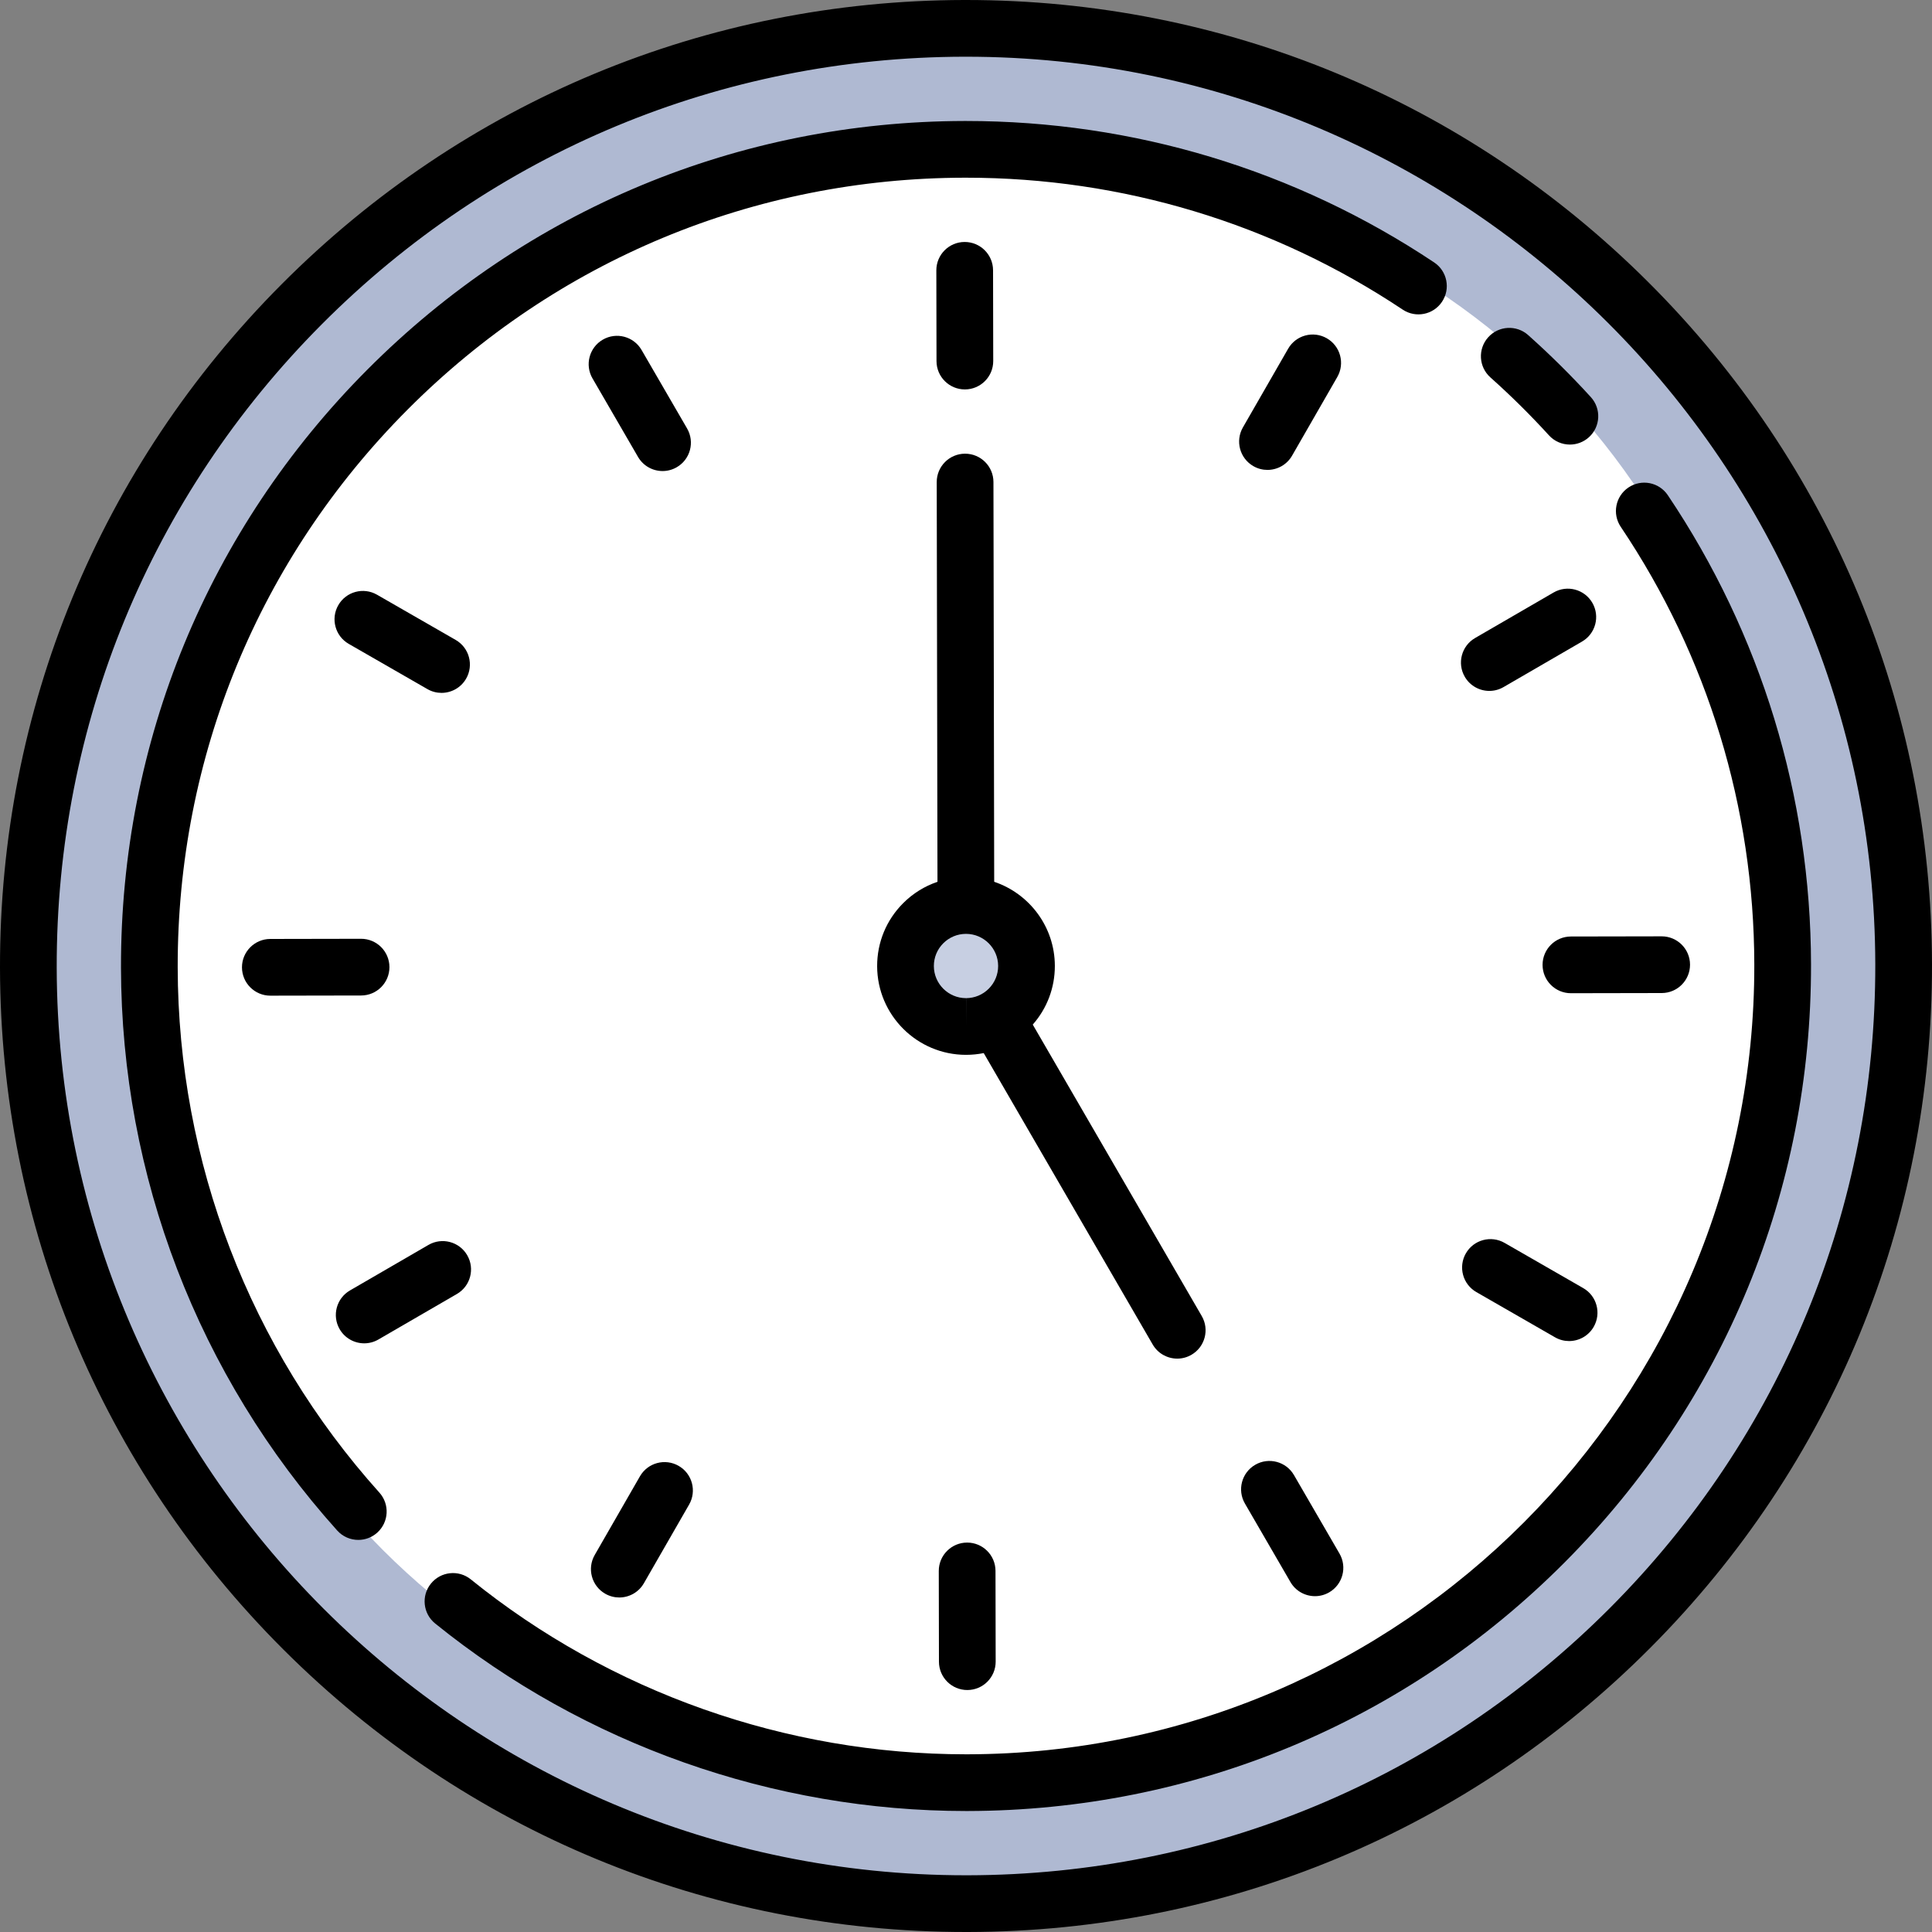 <?xml version="1.0" encoding="iso-8859-1"?>
<!-- Generator: Adobe Illustrator 19.0.0, SVG Export Plug-In . SVG Version: 6.00 Build 0)  -->
<svg version="1.1" id="Layer_1" xmlns="http://www.w3.org/2000/svg" xmlns:xlink="http://www.w3.org/1999/xlink" x="0px" y="0px"
	 viewBox="0 0 512 512" style="enable-background:new 0 0 512 512;" xml:space="preserve">
<rect x="0" y="0" width="512" height="512" fill="#808080" stroke="none"/>
<path style="fill:#AFB9D2;" d="M483.859,153.325c86.949,214.688-115.845,417.482-330.534,330.534
	c-56.87-23.032-102.151-68.313-125.183-125.184C-58.807,143.987,143.988-58.808,358.676,28.142
	C415.545,51.174,460.827,96.455,483.859,153.325z"/>
<path style="fill:#FFFFFF;" d="M450.13,158.971c84.889,191.796-99.413,376.302-291.016,291.37
	c-43.342-19.212-78.053-53.96-97.241-97.313c-84.89-191.796,99.412-376.302,291.015-291.37
	C396.23,80.871,430.941,115.619,450.13,158.971z"/>
<path style="fill:#C7CFE2;" d="M271.853,249.27c5.592,14.558-8.025,28.175-22.583,22.583c-4.177-1.604-7.518-4.946-9.123-9.123
	c-5.592-14.558,8.025-28.175,22.583-22.583C266.908,241.752,270.249,245.093,271.853,249.27z"/>
<path d="M436.845,74.798C388.514,26.564,324.293,0,256.01,0h-0.491C187.139,0.129,122.903,26.878,74.641,75.321
	S-0.128,188.101,0,256.481c0.128,68.294,26.82,132.474,75.159,180.717C123.493,485.435,187.712,512,255.989,512h0.492
	c68.381-0.128,132.617-26.878,180.878-75.32S512.129,323.9,512,255.52C511.872,187.22,485.181,123.039,436.845,74.798z
	 M426.713,426.071c-45.428,45.599-105.894,70.778-170.26,70.898h-0.464c-132.616,0.001-240.71-107.895-240.96-240.517
	c-0.121-64.366,24.83-124.926,70.258-170.524s105.895-70.778,170.26-70.899h0.463c132.617,0,240.711,107.896,240.961,240.518
	C497.092,319.913,472.141,380.472,426.713,426.071z"/>
<path d="M47.092,256.393c-0.104-55.801,21.527-108.304,60.911-147.835s91.803-61.361,147.604-61.466c0.134,0,0.266,0,0.4,0
	c41.405,0,81.415,12.086,115.725,34.96c3.453,2.301,8.119,1.37,10.421-2.084c2.302-3.453,1.37-8.119-2.084-10.42
	c-36.789-24.529-79.677-37.485-124.061-37.485c-0.141,0-0.288,0-0.429,0C195.764,32.175,139.572,55.575,97.356,97.95
	s-65.405,98.655-65.293,158.47c0.104,55.185,20.452,108.163,57.297,149.178c1.484,1.652,3.534,2.493,5.593,2.493
	c1.788,0,3.584-0.635,5.02-1.924c3.087-2.773,3.342-7.525,0.568-10.613C66.172,357.296,47.19,307.873,47.092,256.393z"/>
<path d="M441.988,131.232c-2.315-3.445-6.984-4.36-10.428-2.045c-3.445,2.316-4.361,6.985-2.045,10.428
	c23.077,34.335,35.317,74.444,35.394,115.992c0.216,115.192-93.322,209.083-208.514,209.301c-0.131,0-0.257,0-0.389,0
	c-47.654-0.001-94.251-16.456-131.24-46.358c-3.226-2.609-7.959-2.108-10.568,1.12c-2.609,3.227-2.108,7.959,1.12,10.568
	c39.657,32.059,89.604,49.7,140.69,49.699c0.137,0,0.279,0,0.416,0c59.816-0.112,116.008-23.512,158.224-65.888
	s65.405-98.655,65.293-158.471C479.855,211.045,466.731,168.046,441.988,131.232z"/>
<path d="M394.971,100.017c5.409,4.822,10.627,9.985,15.51,15.345c1.482,1.628,3.516,2.454,5.557,2.454
	c1.807,0,3.618-0.647,5.059-1.96c3.068-2.795,3.289-7.548,0.494-10.616c-5.232-5.743-10.823-11.275-16.618-16.442
	c-3.098-2.761-7.848-2.489-10.61,0.608C391.6,92.505,391.873,97.255,394.971,100.017z"/>
<path d="M255.699,103.202c0.005,0,0.01,0,0.015,0c4.15-0.008,7.509-3.379,7.501-7.529l-0.045-24.047
	c-0.008-4.146-3.371-7.501-7.515-7.501c-0.005,0-0.01,0-0.015,0c-4.15,0.008-7.509,3.379-7.501,7.529l0.045,24.047
	C248.192,99.847,251.555,103.202,255.699,103.202z"/>
<path d="M256.302,408.798c-0.005,0-0.01,0-0.015,0c-4.15,0.008-7.509,3.379-7.501,7.529l0.045,24.047
	c0.008,4.145,3.371,7.501,7.515,7.501c0.005,0,0.01,0,0.015,0c4.15-0.008,7.509-3.379,7.501-7.529l-0.045-24.047
	C263.809,412.154,260.446,408.798,256.302,408.798z"/>
<path d="M64.126,256.361c0.008,4.145,3.371,7.501,7.515,7.501c0.005,0,0.01,0,0.015,0l24.047-0.045
	c4.15-0.008,7.509-3.379,7.501-7.529c-0.008-4.145-3.371-7.501-7.515-7.501c-0.005,0-0.01,0-0.015,0l-24.047,0.045
	C67.476,248.84,64.119,252.211,64.126,256.361z"/>
<path d="M447.875,255.639c-0.008-4.146-3.371-7.501-7.515-7.501c-0.005,0-0.01,0-0.015,0l-24.047,0.045
	c-4.15,0.008-7.509,3.379-7.501,7.529c0.008,4.146,3.371,7.501,7.515,7.501c0.005,0,0.01,0,0.015,0l24.047-0.045
	C444.525,263.16,447.883,259.789,447.875,255.639z"/>
<path d="M175.59,124.832c1.279,0,2.576-0.328,3.762-1.015c3.59-2.082,4.813-6.68,2.731-10.27l-12.063-20.803
	c-2.082-3.591-6.681-4.813-10.27-2.731c-3.59,2.082-4.813,6.68-2.731,10.27l12.063,20.803
	C170.476,123.49,172.998,124.832,175.59,124.832z"/>
<path d="M341.979,419.257c1.394,2.404,3.916,3.746,6.508,3.746c1.28,0,2.576-0.328,3.762-1.015c3.59-2.082,4.813-6.68,2.731-10.27
	l-12.063-20.803c-2.082-3.591-6.681-4.813-10.27-2.731c-3.59,2.082-4.813,6.68-2.731,10.27L341.979,419.257z"/>
<path d="M96.521,355.996c1.279,0,2.576-0.328,3.762-1.015l20.803-12.063c3.59-2.082,4.813-6.68,2.731-10.27
	c-2.083-3.591-6.681-4.813-10.27-2.731L92.745,341.98c-3.59,2.082-4.813,6.68-2.731,10.27
	C91.407,354.654,93.929,355.996,96.521,355.996z"/>
<path d="M394.691,183.099c1.28,0,2.576-0.328,3.762-1.015l20.803-12.063c3.59-2.082,4.813-6.68,2.731-10.27
	c-2.082-3.591-6.681-4.813-10.27-2.731l-20.803,12.063c-3.59,2.082-4.813,6.68-2.731,10.27
	C389.577,181.756,392.099,183.099,394.691,183.099z"/>
<path d="M335.89,124.531c2.602,0,5.132-1.354,6.522-3.771l11.984-20.848c2.068-3.598,0.829-8.192-2.77-10.26
	c-3.598-2.068-8.191-0.829-10.26,2.77l-11.984,20.848c-2.068,3.598-0.829,8.192,2.77,10.26
	C333.332,124.209,334.619,124.531,335.89,124.531z"/>
<path d="M160.376,422.349c1.18,0.678,2.468,1.001,3.738,1.001c2.602,0,5.132-1.354,6.522-3.771l11.984-20.848
	c2.068-3.598,0.829-8.192-2.77-10.26c-3.598-2.068-8.192-0.829-10.26,2.77l-11.984,20.848
	C155.537,415.687,156.778,420.28,160.376,422.349z"/>
<path d="M398.731,329.38c-3.598-2.068-8.191-0.829-10.26,2.77c-2.068,3.598-0.829,8.192,2.77,10.26l20.848,11.984
	c1.18,0.678,2.468,1.001,3.738,1.001c2.602,0,5.132-1.354,6.522-3.771c2.068-3.598,0.829-8.192-2.77-10.26L398.731,329.38z"/>
<path d="M113.27,182.62c1.18,0.678,2.468,1.001,3.738,1.001c2.602,0,5.132-1.354,6.522-3.771c2.068-3.598,0.829-8.192-2.77-10.26
	l-20.848-11.984c-3.598-2.068-8.192-0.829-10.26,2.77c-2.068,3.598-0.829,8.192,2.77,10.26L113.27,182.62z"/>
<path d="M311.984,360.05c1.28,0,2.576-0.328,3.762-1.015c3.59-2.082,4.813-6.68,2.731-10.27l-44.784-77.235
	c3.793-4.309,5.864-9.783,5.853-15.574c-0.02-10.339-6.75-19.134-16.073-22.27l-0.199-105.95c-0.008-4.146-3.371-7.501-7.515-7.501
	c-0.005,0-0.01,0-0.015,0c-4.15,0.008-7.509,3.379-7.501,7.529l0.199,105.93c-3.401,1.148-6.517,3.071-9.125,5.688
	c-4.439,4.456-6.876,10.373-6.865,16.663c0.026,12.959,10.589,23.502,23.548,23.502c0.005,0,0.04,0,0.045,0
	c1.58-0.003,3.137-0.161,4.652-0.466l44.778,77.224C306.87,358.708,309.392,360.05,311.984,360.05z M256.017,264.517l-0.017,7.515
	v-7.515c-4.687,0-8.508-3.813-8.517-8.501c-0.004-2.275,0.878-4.416,2.484-6.027c1.605-1.611,3.742-2.502,6.034-2.506
	c4.687,0,8.507,3.813,8.516,8.501c0.004,2.275-0.878,4.415-2.483,6.027C260.428,263.622,258.292,264.513,256.017,264.517z"/>
<g>
</g>
<g>
</g>
<g>
</g>
<g>
</g>
<g>
</g>
<g>
</g>
<g>
</g>
<g>
</g>
<g>
</g>
<g>
</g>
<g>
</g>
<g>
</g>
<g>
</g>
<g>
</g>
<g>
</g>
</svg>
